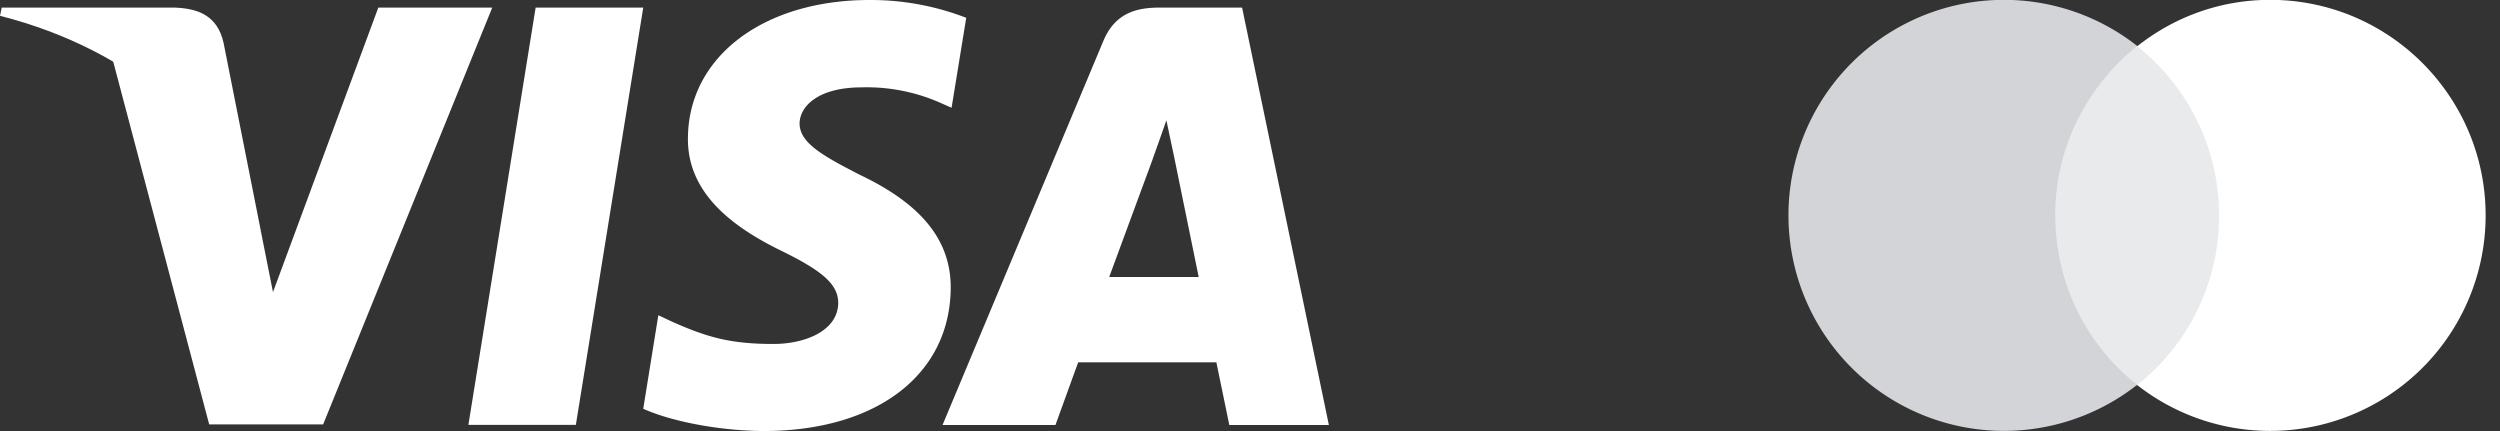 <svg xmlns="http://www.w3.org/2000/svg" width="174" height="30" fill="none"><rect width="100%" height="100%" fill="#333333" stroke="none"/><path fill="#fff" d="M40.08 29.57H32.6L37.28.53h7.49l-4.69 29.04ZM67.25 1.24A18.43 18.43 0 0 0 60.53 0c-7.4 0-12.61 3.95-12.65 9.6-.06 4.18 3.73 6.5 6.57 7.89 2.9 1.42 3.89 2.35 3.89 3.61-.03 1.95-2.35 2.84-4.5 2.84-3 0-4.6-.46-7.04-1.54l-.98-.46-1.05 6.51c1.76.8 5 1.52 8.36 1.55 7.86 0 12.98-3.9 13.04-9.92.03-3.3-1.97-5.84-6.3-7.9-2.61-1.34-4.22-2.23-4.22-3.6.03-1.23 1.36-2.5 4.32-2.5a12.7 12.7 0 0 1 5.58 1.12l.68.3 1.02-6.26ZM77.2 19.28l3-8.13c-.03.07.61-1.7.98-2.78l.53 2.5 1.72 8.41h-6.22ZM86.46.53h-5.8c-1.78 0-3.14.52-3.9 2.4L65.6 29.58h7.86l1.58-4.36h9.62l.9 4.36h6.93L86.45.53ZM26.33.53 19 20.33l-.8-4.02c-1.35-4.63-5.61-9.67-10.36-12.17l6.72 25.4h7.93L34.26.53h-7.93Z"/><path fill="#fff" d="M12.18.53H.12L0 1.1c9.4 2.41 15.63 8.22 18.2 15.2L15.56 2.98C15.14 1.1 13.81.59 12.17.53Z"/><path fill="#E9EAEB" d="M155.3 3.2h-13.13v23.6h13.13V3.2Z"/><path fill="#D3D4D8" d="M143.04 15c0-4.8 2.26-9.04 5.71-11.8a15 15 0 1 0 0 23.58c-3.46-2.7-5.7-6.99-5.7-11.78Z"/><path fill="#fff" d="M173 15a15 15 0 0 1-24.25 11.8 15.04 15.04 0 0 0 0-23.58C151.3 1.2 154.5-.01 158-.01c8.3 0 15 6.75 15 15Z"/></svg>
